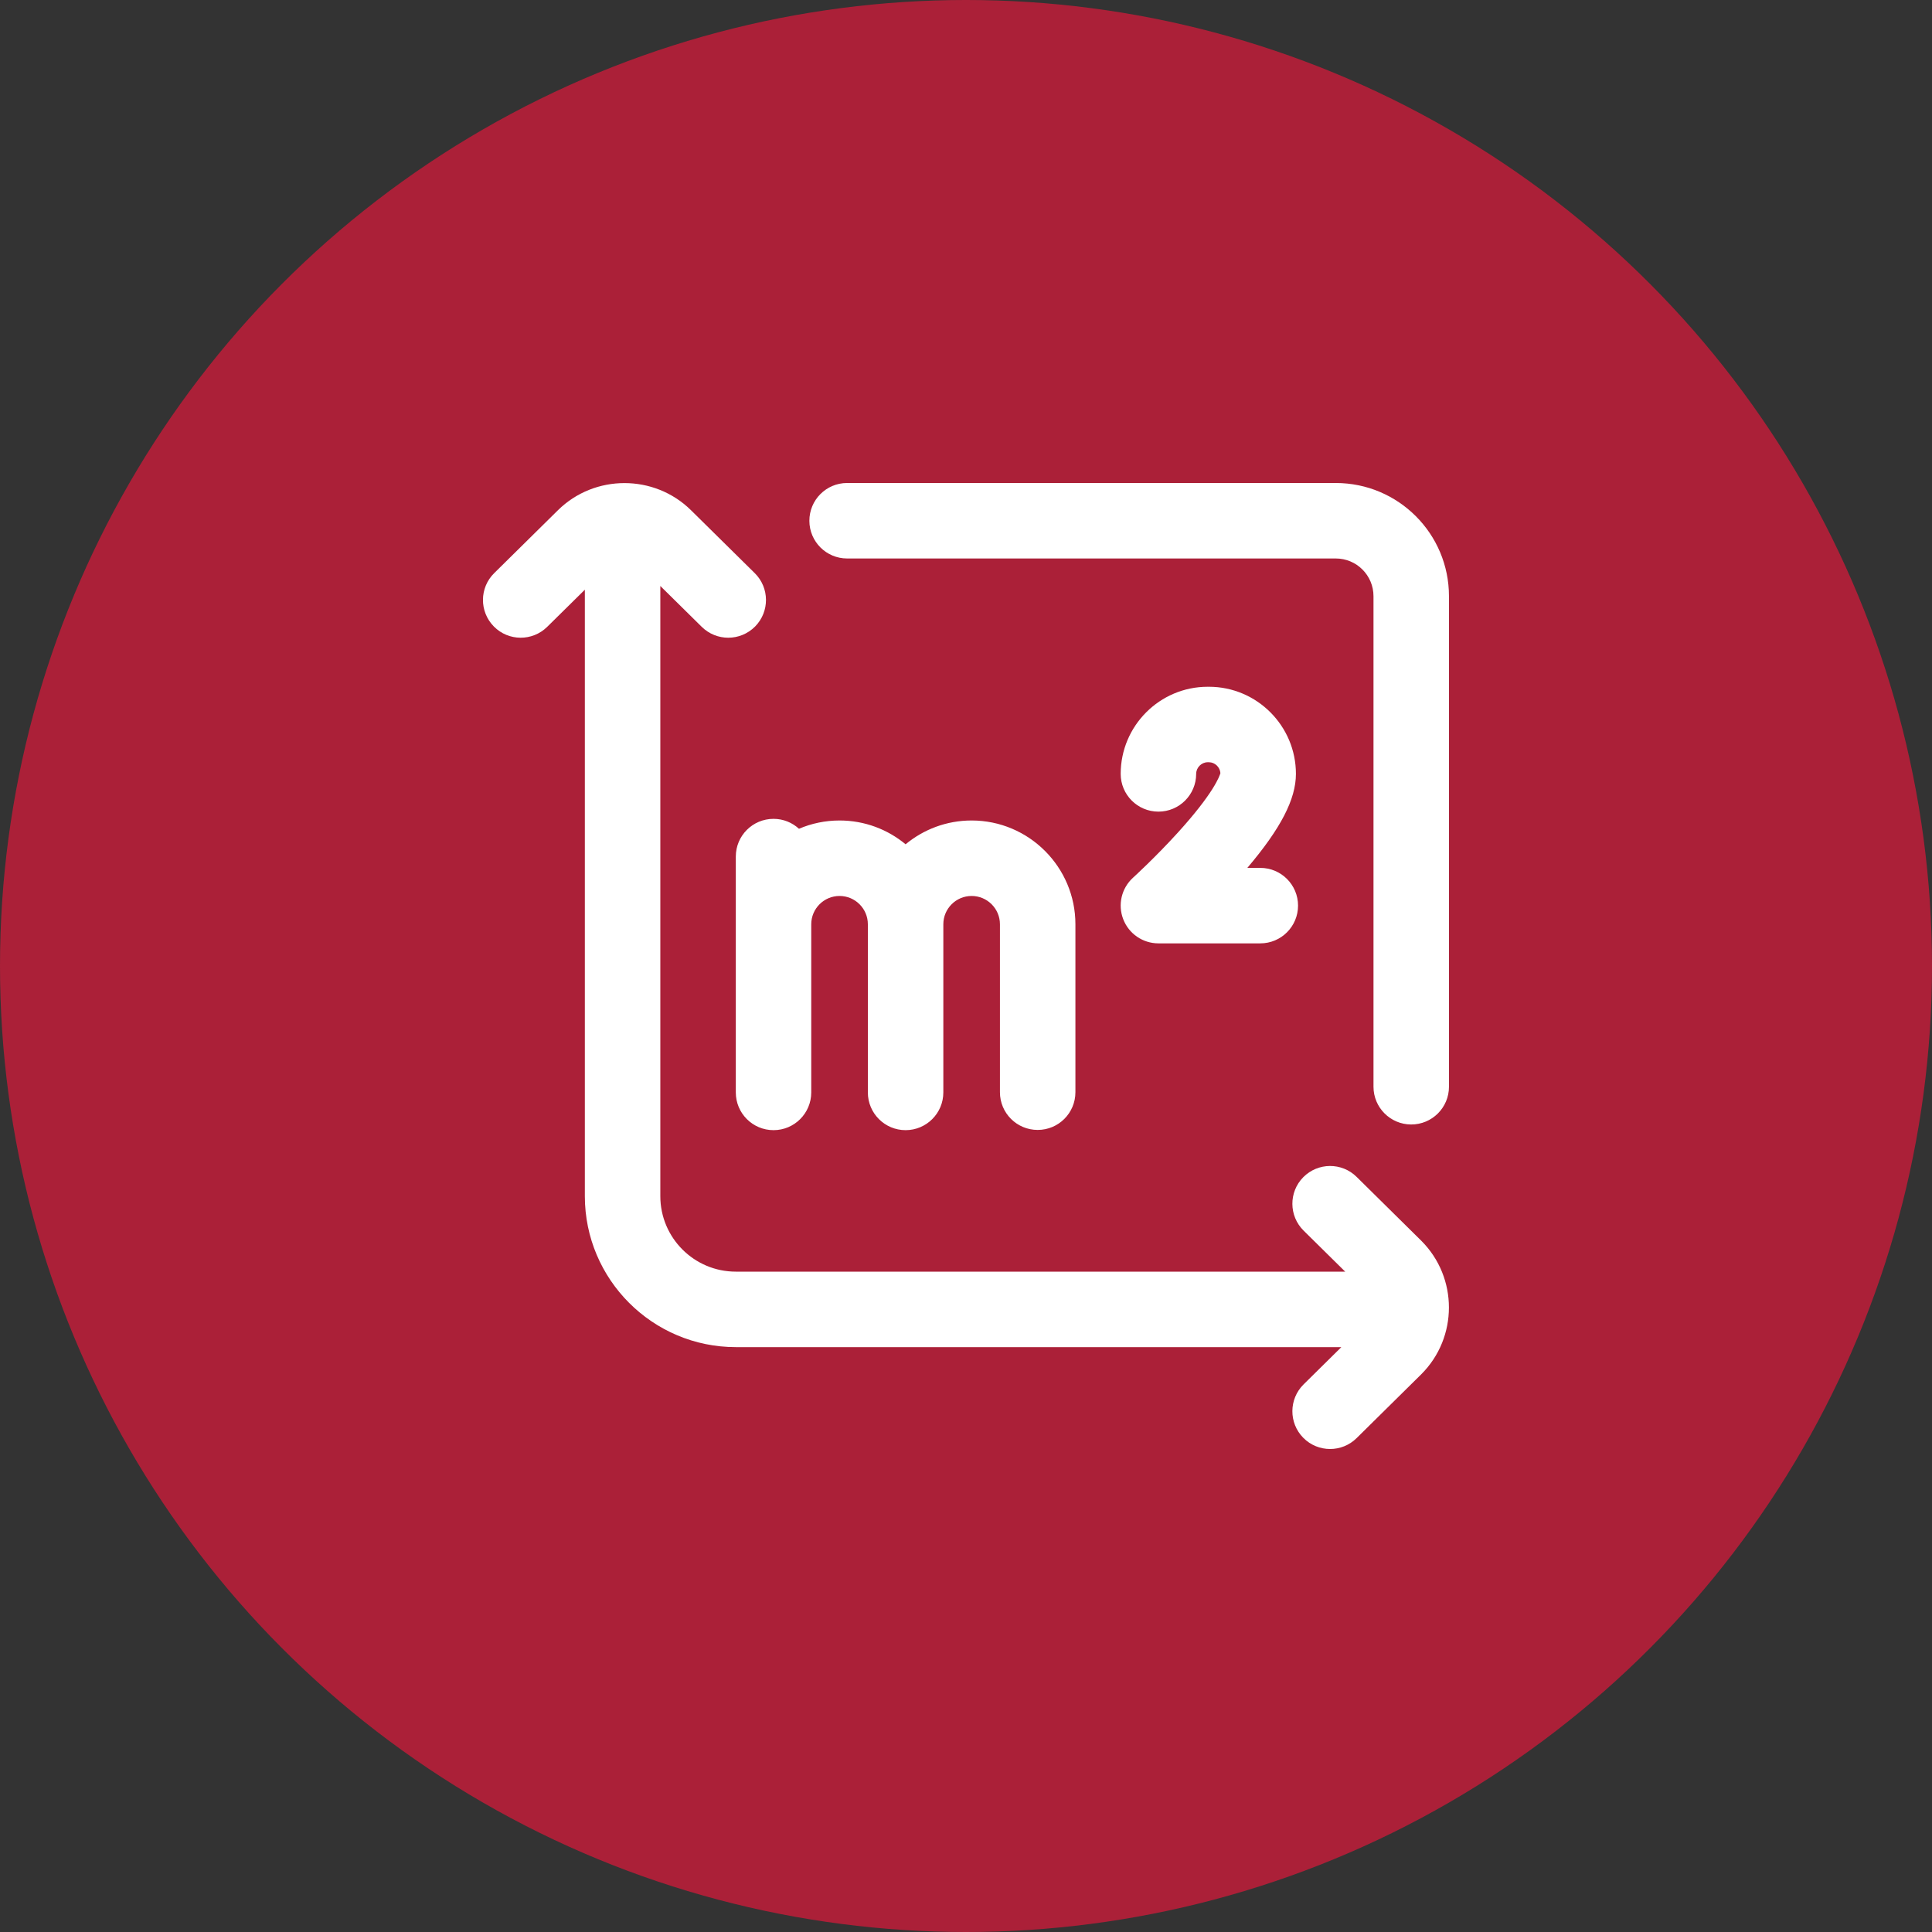 <?xml version="1.0" encoding="UTF-8"?> <svg xmlns="http://www.w3.org/2000/svg" width="60" height="60" viewBox="0 0 60 60" fill="none"><rect x="0" y="0" width="60" height="60" fill="#333333" stroke="none"/> <circle cx="30" cy="30" r="30" fill="#AB2038"></circle> <g clip-path="url(#clip0)"> <path d="M44.141 38.534C45.283 39.676 45.283 41.535 44.141 42.677C44.139 42.679 44.138 42.681 44.136 42.682L42.131 44.662C41.903 44.887 41.605 45 41.308 45C41.005 45 40.703 44.884 40.474 44.652C40.019 44.191 40.024 43.449 40.484 42.994L41.657 41.836H22.851C20.266 41.836 18.163 39.733 18.163 37.148V18.314L16.994 19.467C16.533 19.922 15.791 19.917 15.337 19.456C14.882 18.995 14.887 18.253 15.348 17.799L17.328 15.845C18.467 14.722 20.32 14.722 21.459 15.845L23.439 17.799C23.9 18.253 23.905 18.995 23.451 19.456C23.221 19.688 22.919 19.805 22.616 19.805C22.319 19.805 22.022 19.692 21.793 19.467L20.507 18.198V37.148C20.507 38.441 21.558 39.492 22.851 39.492H41.776L40.484 38.217C40.024 37.762 40.019 37.02 40.474 36.559C40.929 36.099 41.671 36.094 42.131 36.549L44.136 38.529C44.138 38.53 44.139 38.532 44.141 38.534ZM41.483 15H26.308C25.659 15 25.134 15.527 25.136 16.176C25.138 16.822 25.662 17.344 26.308 17.344H41.483C42.131 17.344 42.655 17.868 42.655 18.516V33.75C42.655 34.395 43.177 34.919 43.823 34.922C44.472 34.924 44.999 34.399 44.999 33.75V18.516C44.999 16.574 43.425 15 41.483 15ZM32.226 35.091C32.873 35.091 33.398 34.567 33.398 33.919V28.704C33.398 26.927 31.952 25.481 30.175 25.481C29.396 25.481 28.682 25.758 28.124 26.22C27.567 25.758 26.852 25.481 26.073 25.481C25.626 25.481 25.2 25.573 24.813 25.738C24.604 25.547 24.327 25.43 24.023 25.43C23.375 25.43 22.851 25.954 22.851 26.602V33.926C22.851 34.573 23.375 35.098 24.023 35.098C24.67 35.098 25.194 34.573 25.194 33.926V28.704C25.194 28.219 25.589 27.825 26.073 27.825C26.558 27.825 26.952 28.219 26.952 28.704V33.926C26.952 34.573 27.477 35.098 28.124 35.098C28.771 35.098 29.296 34.573 29.296 33.926V28.704C29.296 28.219 29.69 27.825 30.175 27.825C30.659 27.825 31.054 28.219 31.054 28.704V33.919C31.054 34.567 31.578 35.091 32.226 35.091ZM37.543 21.328C37.537 21.328 37.531 21.329 37.525 21.329C37.519 21.329 37.513 21.328 37.507 21.328C36.016 21.328 34.804 22.542 34.804 24.034C34.804 24.681 35.328 25.206 35.976 25.206C36.623 25.206 37.148 24.681 37.148 24.034C37.148 23.838 37.312 23.672 37.507 23.672C37.513 23.672 37.519 23.671 37.525 23.671C37.531 23.671 37.537 23.672 37.543 23.672C37.73 23.672 37.888 23.824 37.901 24.01C37.878 24.096 37.698 24.627 36.575 25.862C35.879 26.628 35.195 27.251 35.188 27.257C34.829 27.583 34.708 28.095 34.883 28.547C35.057 28.999 35.491 29.297 35.976 29.297H39.14C39.787 29.297 40.312 28.772 40.312 28.125C40.312 27.478 39.787 26.953 39.14 26.953H38.737C39.777 25.728 40.246 24.817 40.246 24.034C40.246 22.542 39.033 21.328 37.543 21.328Z" fill="white"></path> </g> <defs> <clipPath id="clip0"> <rect width="30" height="30" fill="white" transform="translate(15 15)"></rect> </clipPath> </defs> </svg> 